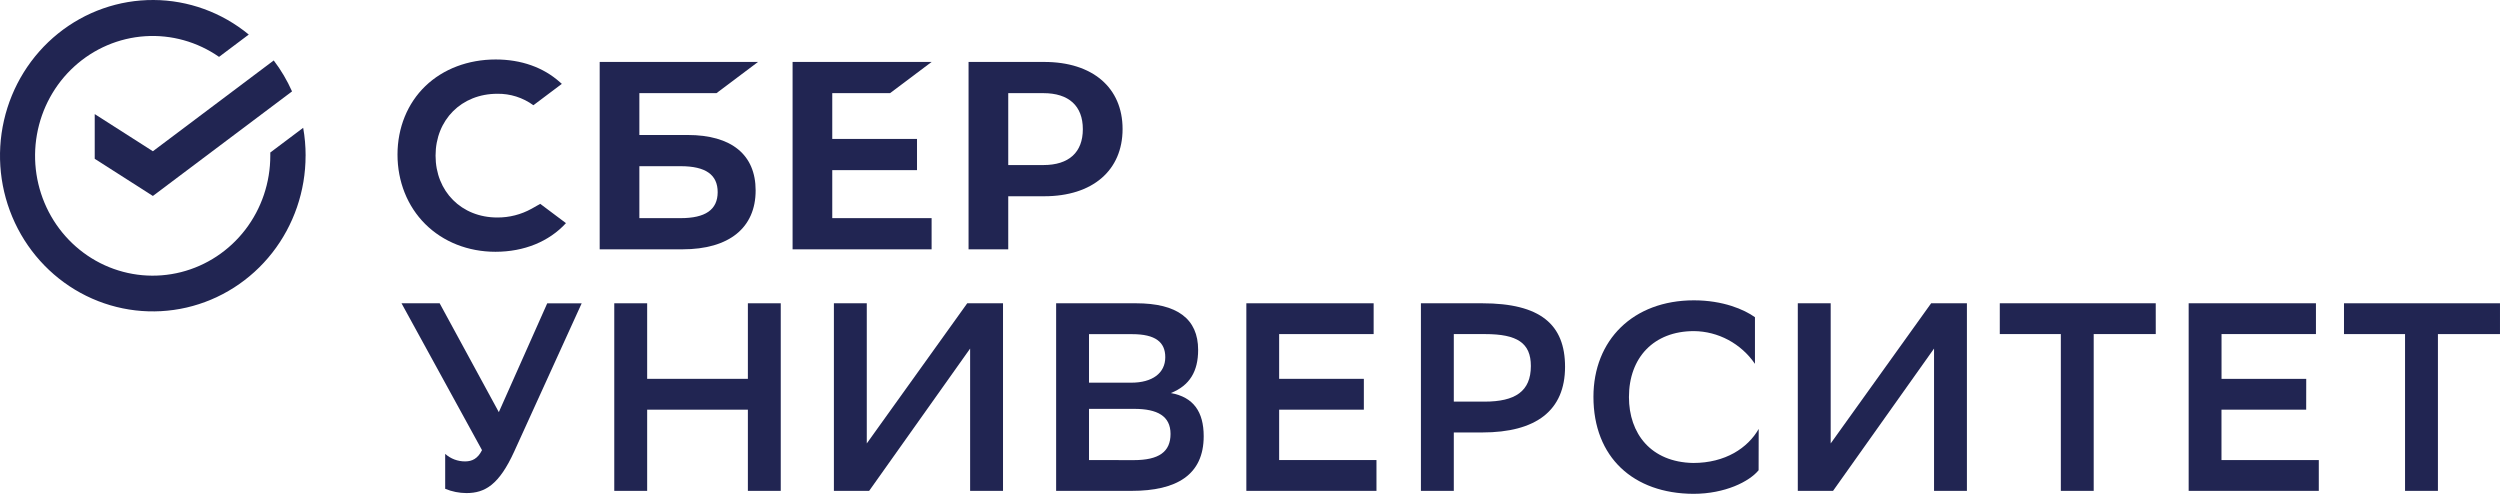 <svg width="243" height="48" viewBox="0 0 243 48" fill="none" xmlns="http://www.w3.org/2000/svg">
<path d="M46.851 43.753L39.027 29.479H42.734L48.486 40.06L53.19 29.485H56.538L49.969 43.915C48.512 47.098 47.158 47.927 45.342 47.927C44.632 47.925 43.929 47.785 43.272 47.511V44.117C43.809 44.595 44.501 44.855 45.214 44.848C45.878 44.848 46.441 44.587 46.851 43.753Z" fill="#212552"/>
<path d="M72.694 39.82H62.904V47.712H59.707V29.479H62.904V36.823H72.694V29.479H75.889V47.712H72.694V39.82Z" fill="#212552"/>
<path d="M84.251 43.102L94.015 29.479H97.493V47.712H94.296V33.88L84.481 47.712H81.055V29.479H84.251V43.102Z" fill="#212552"/>
<path d="M102.656 47.712V29.479H110.426C114.415 29.479 116.459 30.988 116.459 34.01C116.459 36.095 115.64 37.476 113.804 38.205C116.003 38.596 116.999 40.028 116.999 42.399C116.999 46.176 114.344 47.712 109.994 47.712H102.656ZM109.967 37.196C111.986 37.196 113.265 36.284 113.265 34.72C113.265 33.261 112.319 32.48 110.044 32.48H105.851V37.196H109.967ZM110.197 44.724C112.652 44.724 113.776 43.915 113.776 42.178C113.776 40.44 112.499 39.742 110.248 39.742H105.851V44.717L110.197 44.724Z" fill="#212552"/>
<path d="M132.566 39.82H124.333V44.717H133.793V47.712H121.145V29.479H133.518V32.473H124.333V36.823H132.566V39.82Z" fill="#212552"/>
<path d="M141.31 42.035V47.712H138.113V29.479H144.07C149.72 29.479 152.123 31.536 152.123 35.652C152.123 39.898 149.313 42.035 144.07 42.035H141.31ZM141.31 32.473V39.038H144.3C147.267 39.038 148.8 38.049 148.8 35.574C148.8 33.334 147.47 32.473 144.352 32.473H141.31Z" fill="#212552"/>
<path d="M170.937 45.707C170.042 46.8 167.69 48 164.597 48C158.768 47.973 154.883 44.457 154.883 38.569C154.883 33.073 158.718 29.192 164.649 29.192C167.459 29.192 169.531 30.077 170.582 30.833V35.366C169.914 34.392 169.026 33.596 167.994 33.042C166.962 32.489 165.815 32.194 164.649 32.184C160.745 32.184 158.334 34.763 158.334 38.593C158.334 42.135 160.456 44.923 164.58 45.001C167.703 45.001 169.889 43.542 170.945 41.693L170.937 45.707Z" fill="#212552"/>
<path d="M177.943 43.102L187.707 29.479H191.184V47.712H187.989V33.88L178.172 47.712H174.746V29.479H177.943V43.102Z" fill="#212552"/>
<path d="M209.54 32.473H203.508V47.712H200.313V32.473H194.379V29.479H209.538L209.54 32.473Z" fill="#212552"/>
<path d="M224.161 39.82H215.928V44.717H225.387V47.712H212.738V29.479H225.11V32.473H215.933V36.823H224.166L224.161 39.82Z" fill="#212552"/>
<path d="M242.998 32.473H236.966V47.712H233.77V32.473H227.836V29.479H242.998V32.473Z" fill="#212552"/>
<path d="M86.514 9.054L90.552 6.021H77.039V24.234H90.552V21.203H80.896V16.539H89.133V13.506H80.896V9.054H86.514Z" fill="#212552"/>
<path d="M66.838 13.121H62.146V9.054H69.641L73.679 6.021H58.289V24.234H66.342C70.858 24.234 73.448 22.15 73.448 18.514C73.448 15.037 71.101 13.121 66.838 13.121ZM66.167 21.203H62.146V16.154H66.167C68.615 16.154 69.758 16.999 69.758 18.678C69.755 20.395 68.548 21.203 66.167 21.203Z" fill="#212552"/>
<path d="M101.502 6.021H94.144V24.234H98.001V19.076H101.502C106.198 19.076 109.115 16.56 109.115 12.541C109.115 8.521 106.198 6.021 101.502 6.021ZM101.42 16.046H98.001V9.054H101.42C103.89 9.054 105.252 10.295 105.252 12.555C105.252 14.814 103.89 16.043 101.42 16.043V16.046Z" fill="#212552"/>
<path d="M51.668 20.291C50.645 20.856 49.5 21.148 48.337 21.141C44.861 21.141 42.337 18.613 42.337 15.128C42.337 11.643 44.861 9.115 48.337 9.115C49.593 9.095 50.823 9.485 51.846 10.229L54.611 8.151L54.428 7.991C52.814 6.545 50.656 5.781 48.182 5.781C45.506 5.781 43.076 6.701 41.343 8.37C39.609 10.039 38.637 12.415 38.637 15.026C38.637 17.637 39.594 20.048 41.334 21.779C43.073 23.51 45.5 24.473 48.157 24.473C50.938 24.473 53.365 23.485 55.011 21.688L52.512 19.814L51.668 20.291Z" fill="#212552"/>
<path d="M29.706 15.128C29.706 14.221 29.627 13.316 29.469 12.423L26.273 14.824C26.273 14.927 26.273 15.031 26.273 15.134C26.275 17.737 25.422 20.266 23.85 22.317C22.277 24.368 20.076 25.823 17.598 26.451C15.119 27.079 12.505 26.842 10.173 25.78C7.842 24.717 5.926 22.889 4.733 20.588C3.54 18.287 3.137 15.645 3.589 13.083C4.042 10.521 5.323 8.188 7.228 6.455C9.134 4.722 11.554 3.689 14.103 3.521C16.652 3.353 19.183 4.06 21.291 5.528L24.18 3.358C21.559 1.202 18.297 0.018 14.929 0C11.56 -0.018 8.286 1.132 5.643 3.26C3.001 5.388 1.146 8.368 0.385 11.712C-0.377 15.055 -0.001 18.563 1.452 21.66C2.905 24.757 5.347 27.259 8.379 28.755C11.41 30.25 14.851 30.652 18.136 29.893C21.421 29.134 24.355 27.26 26.457 24.578C28.559 21.895 29.703 18.565 29.703 15.133L29.706 15.128Z" fill="#212552"/>
<path d="M26.607 5.875C27.313 6.804 27.91 7.814 28.386 8.884L14.86 19.047L9.207 15.435V11.089L14.86 14.701L26.607 5.875Z" fill="#212552"/>
</svg>
